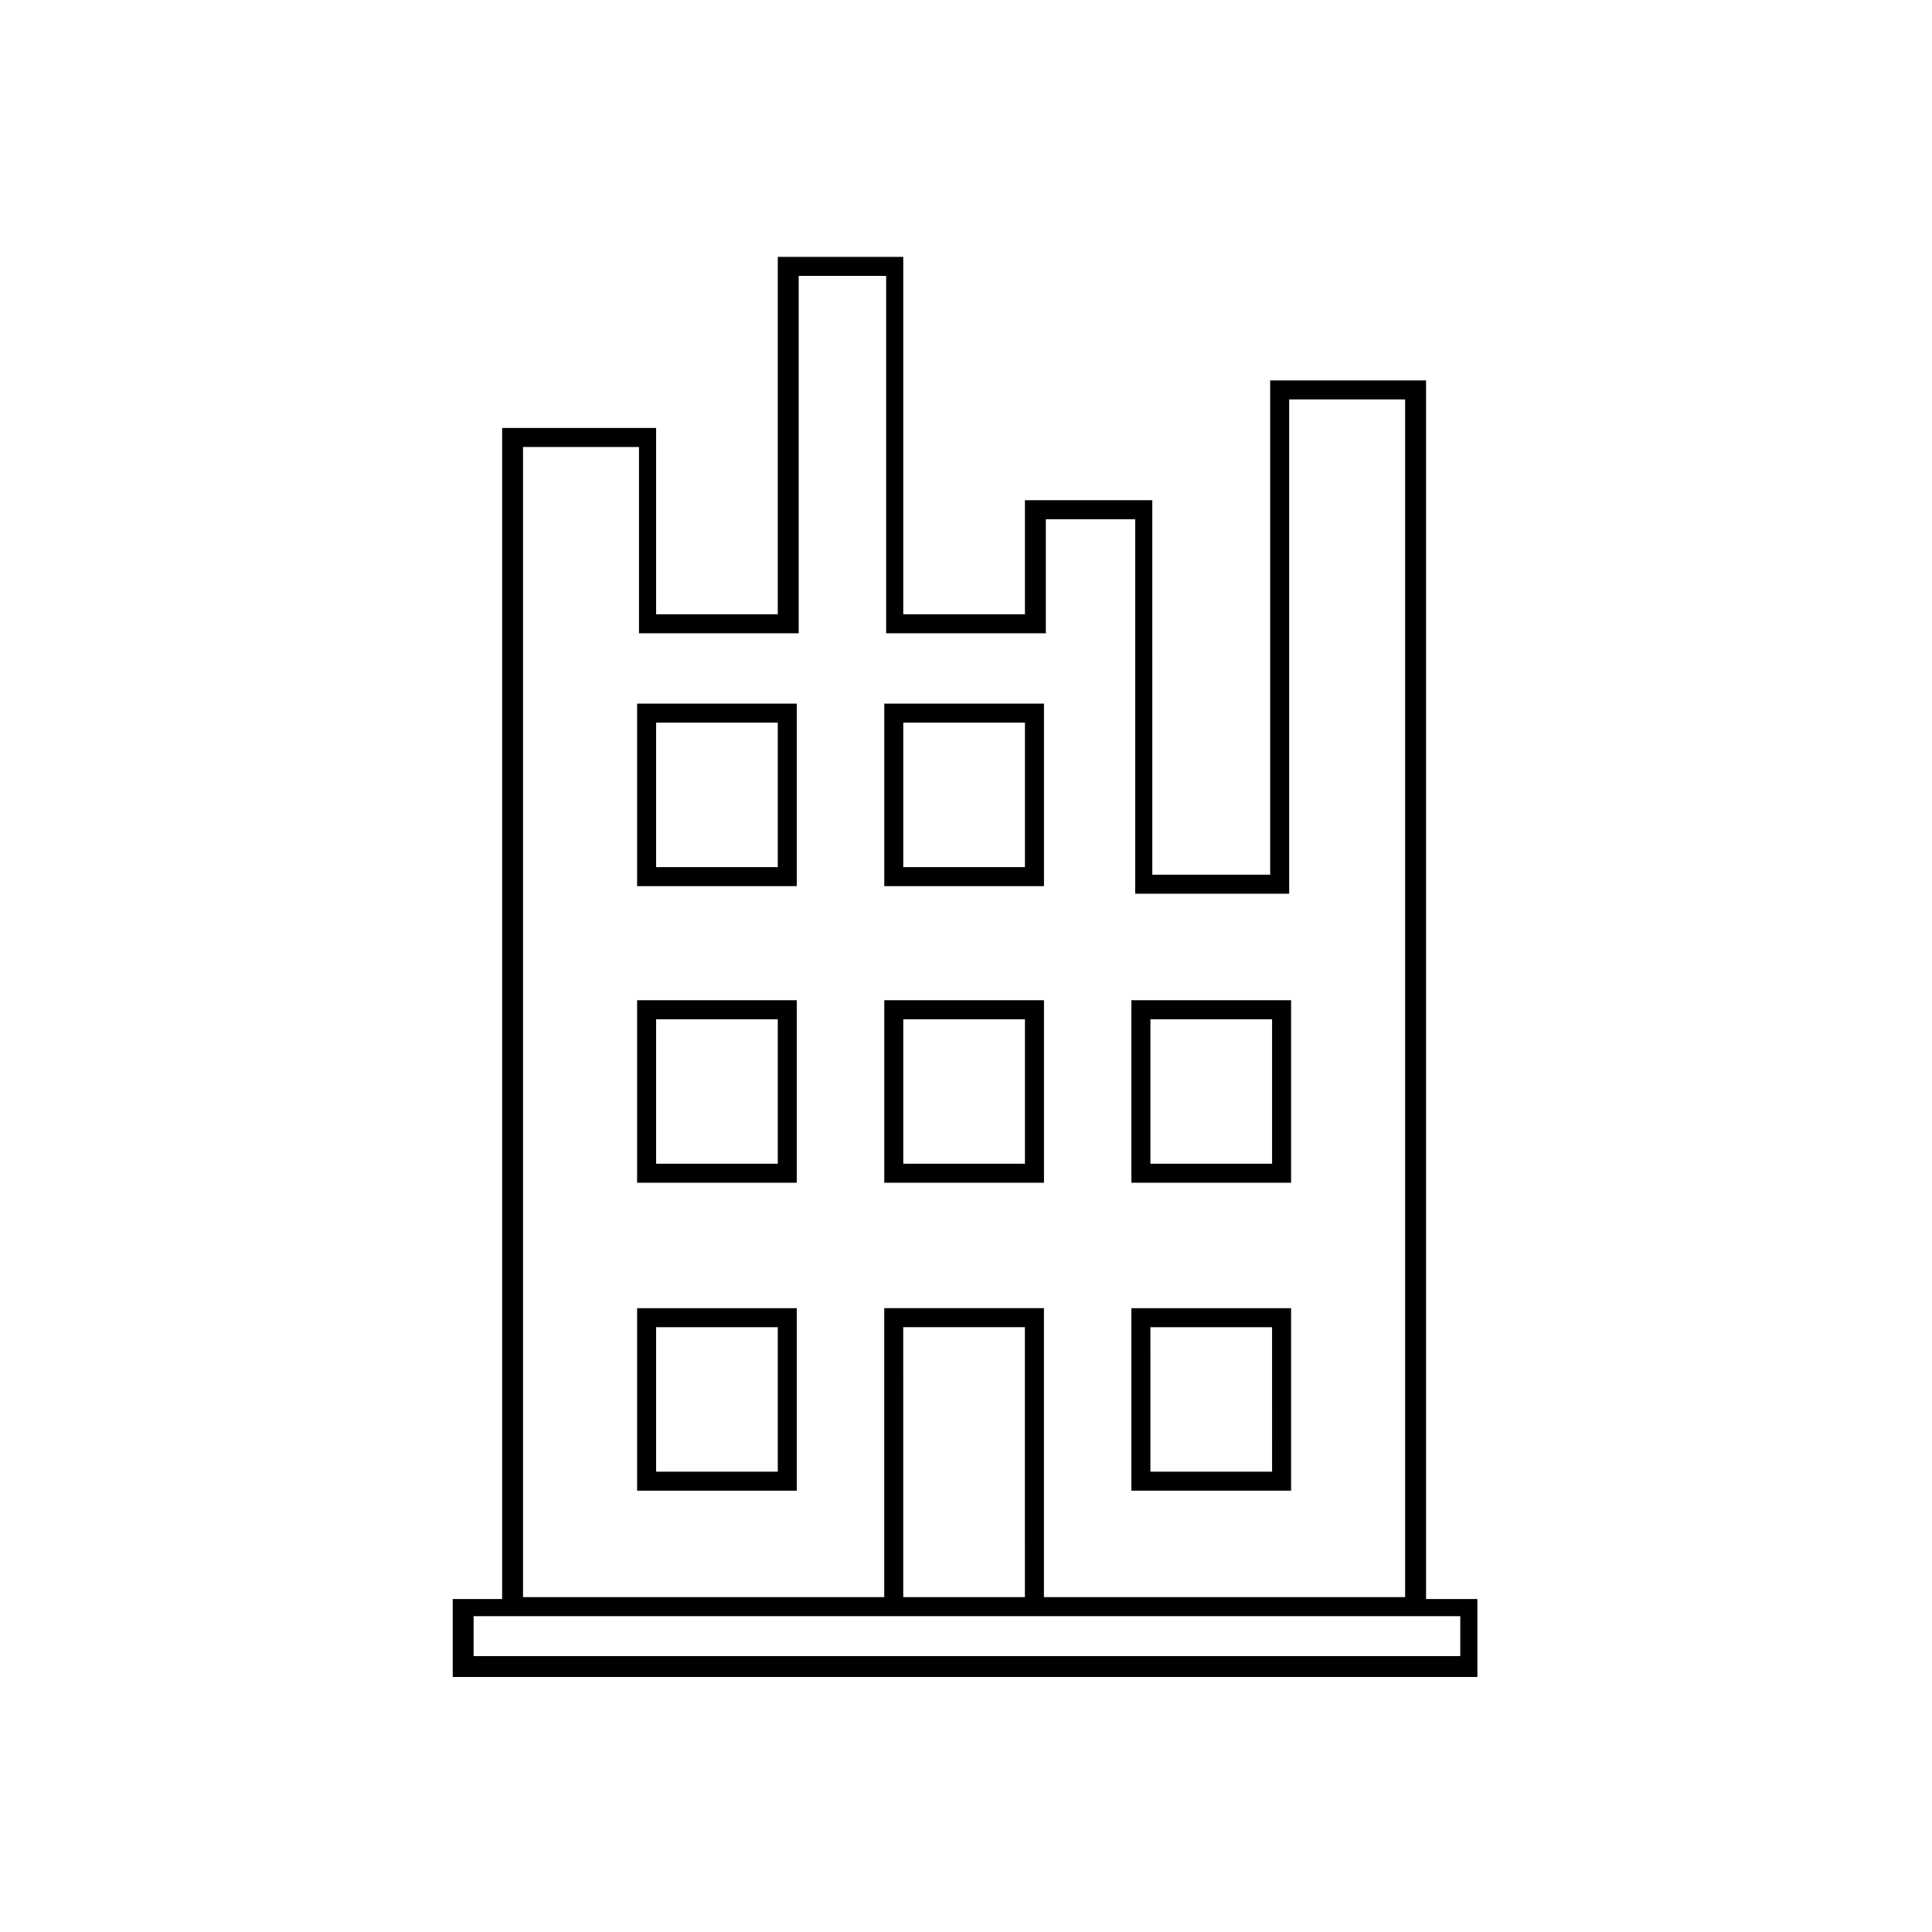 <?xml version="1.0" encoding="UTF-8"?>
<!-- The Best Svg Icon site in the world: iconSvg.co, Visit us! https://iconsvg.co -->
<svg fill="#000000" width="800px" height="800px" version="1.1" viewBox="144 144 512 512" xmlns="http://www.w3.org/2000/svg">
 <g>
  <path d="m521.92 244.82h-41.312v130.99h-31.234l-0.004-99.25h-33.754v30.23h-32.242l-0.004-94.719h-33.25v94.715h-32.242v-49.375h-40.809v310.35h-13.098v20.656h271.55v-20.656h-13.602zm8.562 338.06h-260.97v-10.578h261.48v10.578zm-217.14-320.43v49.375h42.32v-94.715h23.176v94.715h42.32v-30.23h23.68v99.25l40.805 0.004v-130.99h30.73v317.4l-95.719-0.004v-76.578h-42.32v76.578h-95.727v-304.8zm102.27 304.8h-32.242l-0.004-71.539h32.242z"/>
  <path d="m355.16 409.07h-42.32v48.367h42.32zm-5.039 43.328h-32.242v-38.289h32.242z"/>
  <path d="m420.66 409.07h-42.32v48.367h42.32zm-5.039 43.328h-32.242v-38.289h32.242z"/>
  <path d="m486.15 409.07h-42.32v48.367h42.32zm-5.035 43.328h-32.242v-38.289h32.242z"/>
  <path d="m355.16 330.47h-42.32v48.367h42.32zm-5.039 43.328h-32.242v-38.289h32.242z"/>
  <path d="m420.66 330.47h-42.32v48.367h42.32zm-5.039 43.328h-32.242v-38.289h32.242z"/>
  <path d="m355.16 490.68h-42.32v48.367h42.32zm-5.039 43.328h-32.242v-38.289h32.242z"/>
  <path d="m486.15 490.68h-42.32v48.367h42.32zm-5.035 43.328h-32.242l-0.004-38.289h32.242z"/>
 </g>
</svg>